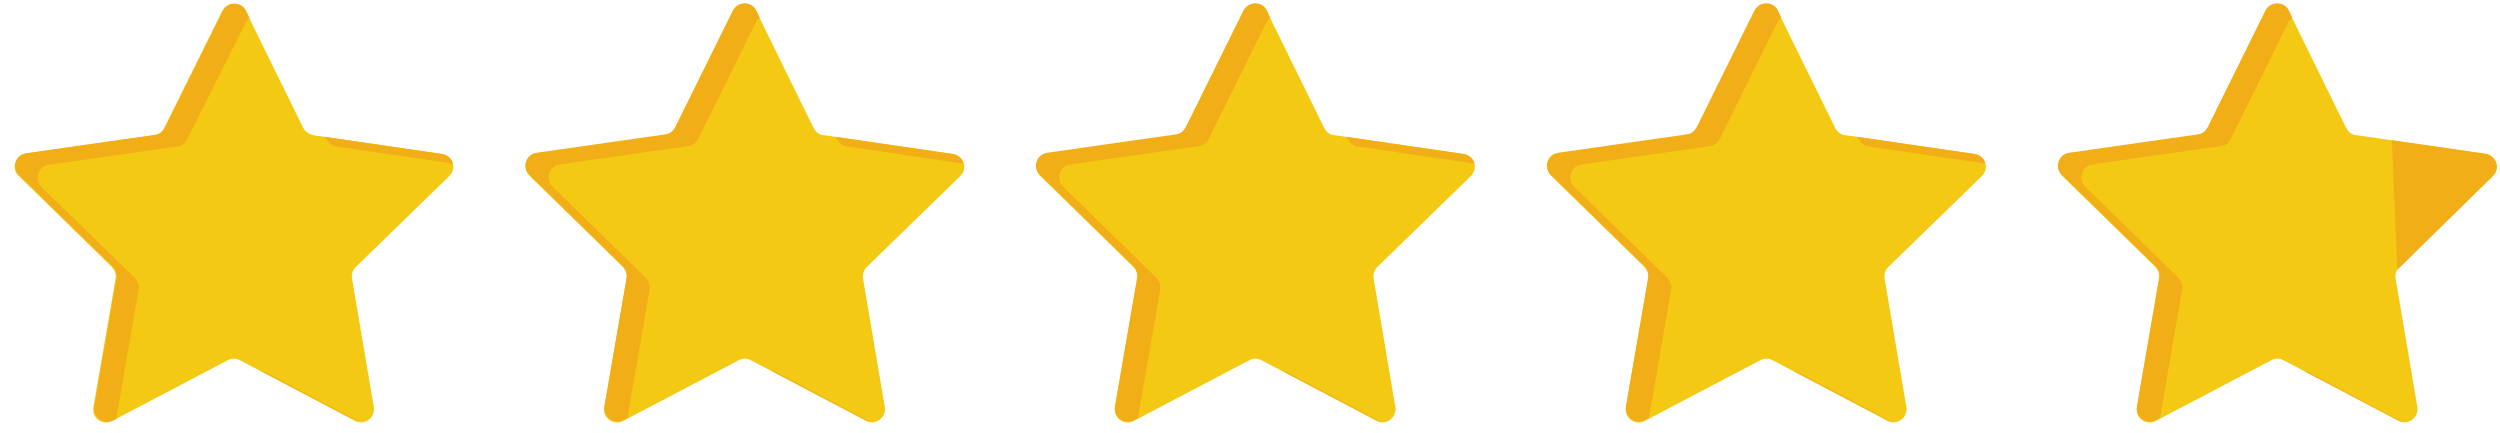 <svg width="156" height="27" viewBox="0 0 156 27" fill="none" xmlns="http://www.w3.org/2000/svg">
<g clip-path="url(#clip0_52_58)">
<path d="M19.54 8.436L27.583 9.61C28.262 9.714 28.523 10.524 28.027 10.993L22.203 16.657C22.021 16.84 21.916 17.101 21.968 17.388L23.326 25.401C23.431 26.053 22.752 26.575 22.151 26.262L14.97 22.477C14.735 22.347 14.447 22.347 14.212 22.477L7.005 26.262C6.404 26.575 5.699 26.079 5.83 25.401L7.214 17.388C7.266 17.127 7.161 16.866 6.979 16.657L1.155 10.967C0.685 10.498 0.946 9.688 1.599 9.584L9.642 8.436C9.903 8.409 10.138 8.227 10.243 7.992L13.873 0.684C14.16 0.084 15.022 0.084 15.335 0.684L18.913 7.966C19.044 8.201 19.253 8.383 19.514 8.409L19.54 8.436Z" fill="#F4C914"/>
<path d="M20.375 8.697C20.506 8.932 20.715 9.114 20.976 9.14L28.262 10.21C28.184 9.923 27.949 9.662 27.583 9.61L20.271 8.54L20.349 8.697H20.375Z" fill="#F2AE16"/>
<path d="M16.406 23.182C16.406 23.182 16.275 23.13 16.197 23.104L22.177 26.236C22.177 26.236 22.334 26.314 22.412 26.314L16.432 23.156L16.406 23.182Z" fill="#F2AE16"/>
<path d="M7.266 26.079L8.65 18.067C8.702 17.805 8.598 17.544 8.415 17.336L2.591 11.672C2.121 11.202 2.382 10.393 3.035 10.289L11.079 9.14C11.34 9.114 11.575 8.931 11.679 8.697L15.335 1.415C15.335 1.415 15.466 1.206 15.57 1.128L15.361 0.684C15.074 0.084 14.212 0.084 13.899 0.684L10.295 7.966C10.165 8.201 9.956 8.383 9.695 8.409L1.651 9.558C0.972 9.662 0.711 10.471 1.207 10.941L7.031 16.631C7.214 16.814 7.318 17.075 7.266 17.362L5.882 25.375C5.777 26.027 6.456 26.549 7.057 26.236L7.318 26.105L7.266 26.079Z" fill="#F2AE16"/>
<path d="M51.426 8.436L59.469 9.61C60.148 9.714 60.409 10.524 59.913 10.993L54.09 16.657C53.907 16.84 53.802 17.101 53.854 17.388L55.212 25.401C55.317 26.053 54.638 26.575 54.037 26.262L46.856 22.477C46.621 22.347 46.333 22.347 46.098 22.477L38.891 26.262C38.29 26.575 37.585 26.079 37.716 25.401L39.1 17.388C39.152 17.127 39.047 16.866 38.865 16.657L33.041 10.967C32.571 10.498 32.832 9.688 33.485 9.584L41.528 8.436C41.789 8.409 42.025 8.227 42.129 7.992L45.733 0.71C46.02 0.11 46.882 0.11 47.195 0.71L50.773 7.992C50.904 8.227 51.112 8.409 51.373 8.436H51.426Z" fill="#F4C914"/>
<path d="M52.235 8.697C52.366 8.932 52.575 9.114 52.836 9.14L60.122 10.21C60.044 9.923 59.809 9.662 59.443 9.61L52.131 8.54L52.209 8.697H52.235Z" fill="#F2AE16"/>
<path d="M48.292 23.182C48.292 23.182 48.161 23.13 48.083 23.104L54.063 26.235C54.063 26.235 54.22 26.314 54.298 26.314L48.318 23.156L48.292 23.182Z" fill="#F2AE16"/>
<path d="M39.152 26.079L40.536 18.066C40.588 17.805 40.484 17.544 40.301 17.336L34.477 11.646C34.007 11.176 34.268 10.367 34.921 10.262L42.965 9.114C43.226 9.088 43.461 8.905 43.565 8.67L47.169 1.389C47.169 1.389 47.3 1.18 47.404 1.101L47.195 0.658C46.908 0.057 46.046 0.057 45.733 0.658L42.129 7.94C41.998 8.175 41.789 8.357 41.528 8.383L33.485 9.532C32.806 9.636 32.545 10.445 33.041 10.915L38.865 16.605C39.047 16.788 39.152 17.049 39.1 17.336L37.715 25.348C37.611 26.001 38.29 26.523 38.891 26.21L39.152 26.079Z" fill="#F2AE16"/>
<path d="M83.286 8.436L91.329 9.61C92.008 9.714 92.269 10.524 91.773 10.993L85.949 16.657C85.766 16.84 85.662 17.101 85.714 17.388L87.072 25.401C87.177 26.053 86.498 26.575 85.897 26.262L78.716 22.477C78.481 22.347 78.193 22.347 77.958 22.477L70.751 26.262C70.15 26.575 69.445 26.079 69.575 25.401L70.96 17.388C71.012 17.127 70.907 16.866 70.725 16.657L64.901 10.967C64.431 10.498 64.692 9.688 65.345 9.584L73.388 8.436C73.649 8.409 73.884 8.227 73.989 7.992L77.593 0.71C77.88 0.11 78.742 0.11 79.055 0.71L82.633 7.992C82.763 8.227 82.972 8.409 83.233 8.436H83.286Z" fill="#F4C914"/>
<path d="M84.121 8.697C84.252 8.932 84.461 9.114 84.722 9.14L92.008 10.21C91.93 9.923 91.695 9.662 91.329 9.61L84.017 8.54L84.095 8.697H84.121Z" fill="#F2AE16"/>
<path d="M80.152 23.182C80.152 23.182 80.021 23.13 79.943 23.104L85.923 26.235C85.923 26.235 86.08 26.314 86.158 26.314L80.178 23.156L80.152 23.182Z" fill="#F2AE16"/>
<path d="M71.012 26.079L72.396 18.066C72.448 17.805 72.344 17.544 72.161 17.336L66.337 11.646C65.867 11.176 66.128 10.367 66.781 10.262L74.824 9.114C75.086 9.088 75.321 8.905 75.425 8.67L79.029 1.389C79.029 1.389 79.159 1.18 79.264 1.101L79.055 0.658C78.768 0.057 77.906 0.057 77.593 0.658L73.989 7.94C73.858 8.175 73.649 8.357 73.388 8.383L65.345 9.532C64.666 9.636 64.405 10.445 64.901 10.915L70.724 16.605C70.907 16.788 71.012 17.049 70.96 17.336L69.575 25.348C69.471 26.001 70.15 26.523 70.751 26.21L71.012 26.079Z" fill="#F2AE16"/>
<path d="M115.172 8.436L123.215 9.61C123.894 9.714 124.155 10.524 123.659 10.993L117.835 16.657C117.653 16.84 117.548 17.101 117.6 17.388L118.958 25.401C119.063 26.053 118.384 26.575 117.783 26.262L110.602 22.477C110.367 22.347 110.079 22.347 109.844 22.477L102.637 26.262C102.036 26.575 101.331 26.079 101.462 25.401L102.846 17.388C102.898 17.127 102.793 16.866 102.611 16.657L96.787 10.967C96.317 10.498 96.578 9.688 97.231 9.584L105.274 8.436C105.535 8.409 105.77 8.227 105.875 7.992L109.479 0.71C109.766 0.11 110.628 0.11 110.941 0.71L114.519 7.992C114.649 8.227 114.858 8.409 115.12 8.436H115.172Z" fill="#F4C914"/>
<path d="M116.007 8.697C116.138 8.932 116.347 9.114 116.608 9.14L123.894 10.21C123.816 9.923 123.581 9.662 123.215 9.61L115.903 8.54L115.981 8.697H116.007Z" fill="#F2AE16"/>
<path d="M112.038 23.182C112.038 23.182 111.907 23.13 111.829 23.104L117.809 26.235C117.809 26.235 117.966 26.314 118.044 26.314L112.064 23.156L112.038 23.182Z" fill="#F2AE16"/>
<path d="M102.898 26.079L104.282 18.066C104.334 17.805 104.23 17.544 104.047 17.336L98.223 11.646C97.753 11.176 98.014 10.367 98.667 10.262L106.711 9.114C106.972 9.088 107.207 8.905 107.311 8.67L110.915 1.389C110.915 1.389 111.046 1.18 111.15 1.101L110.941 0.658C110.654 0.057 109.792 0.057 109.479 0.658L105.875 7.94C105.744 8.175 105.535 8.357 105.274 8.383L97.231 9.532C96.552 9.636 96.291 10.445 96.787 10.915L102.611 16.605C102.793 16.788 102.898 17.049 102.846 17.336L101.461 25.348C101.357 26.001 102.036 26.523 102.637 26.21L102.898 26.079Z" fill="#F2AE16"/>
<path d="M147.058 8.436L155.101 9.61C155.78 9.714 156.041 10.524 155.545 10.993L149.721 16.657C149.539 16.84 149.434 17.101 149.486 17.388L150.844 25.401C150.949 26.053 150.27 26.575 149.669 26.262L142.488 22.477C142.253 22.347 141.965 22.347 141.73 22.477L134.523 26.262C133.922 26.575 133.217 26.079 133.348 25.401L134.732 17.388C134.784 17.127 134.679 16.866 134.497 16.657L128.673 10.967C128.203 10.498 128.464 9.688 129.117 9.584L137.16 8.436C137.421 8.409 137.656 8.227 137.761 7.992L141.365 0.71C141.652 0.11 142.514 0.11 142.827 0.71L146.405 7.992C146.535 8.227 146.744 8.409 147.005 8.436H147.058Z" fill="#F4C914"/>
<g style="mix-blend-mode:multiply">
<path d="M149.565 16.866C151.602 14.882 153.612 12.873 155.649 10.889C155.676 10.837 155.858 10.55 155.78 10.21C155.676 9.767 155.232 9.636 155.205 9.61L149.251 8.749L149.591 16.866H149.565Z" fill="#F2AE16"/>
</g>
<path d="M143.898 23.182C143.898 23.182 143.767 23.13 143.689 23.104L149.669 26.235C149.669 26.235 149.826 26.314 149.904 26.314L143.924 23.156L143.898 23.182Z" fill="#F2AE16"/>
<path d="M134.784 26.079L136.168 18.066C136.22 17.805 136.116 17.544 135.933 17.336L130.109 11.646C129.639 11.176 129.9 10.367 130.553 10.262L138.597 9.114C138.858 9.088 139.093 8.905 139.197 8.67L142.801 1.389C142.801 1.389 142.932 1.18 143.036 1.101L142.827 0.658C142.54 0.057 141.678 0.057 141.365 0.658L137.761 7.94C137.63 8.175 137.421 8.357 137.16 8.383L129.117 9.532C128.438 9.636 128.177 10.445 128.673 10.915L134.497 16.605C134.679 16.788 134.784 17.049 134.732 17.336L133.347 25.348C133.243 26.001 133.922 26.523 134.523 26.21L134.784 26.079Z" fill="#F2AE16"/>
</g>
<defs>
<clipPath id="clip0_52_58">
<rect width="154.86" height="26.1" fill="white" transform="translate(0.92 0.24)"/>
</clipPath>
</defs>
</svg>
